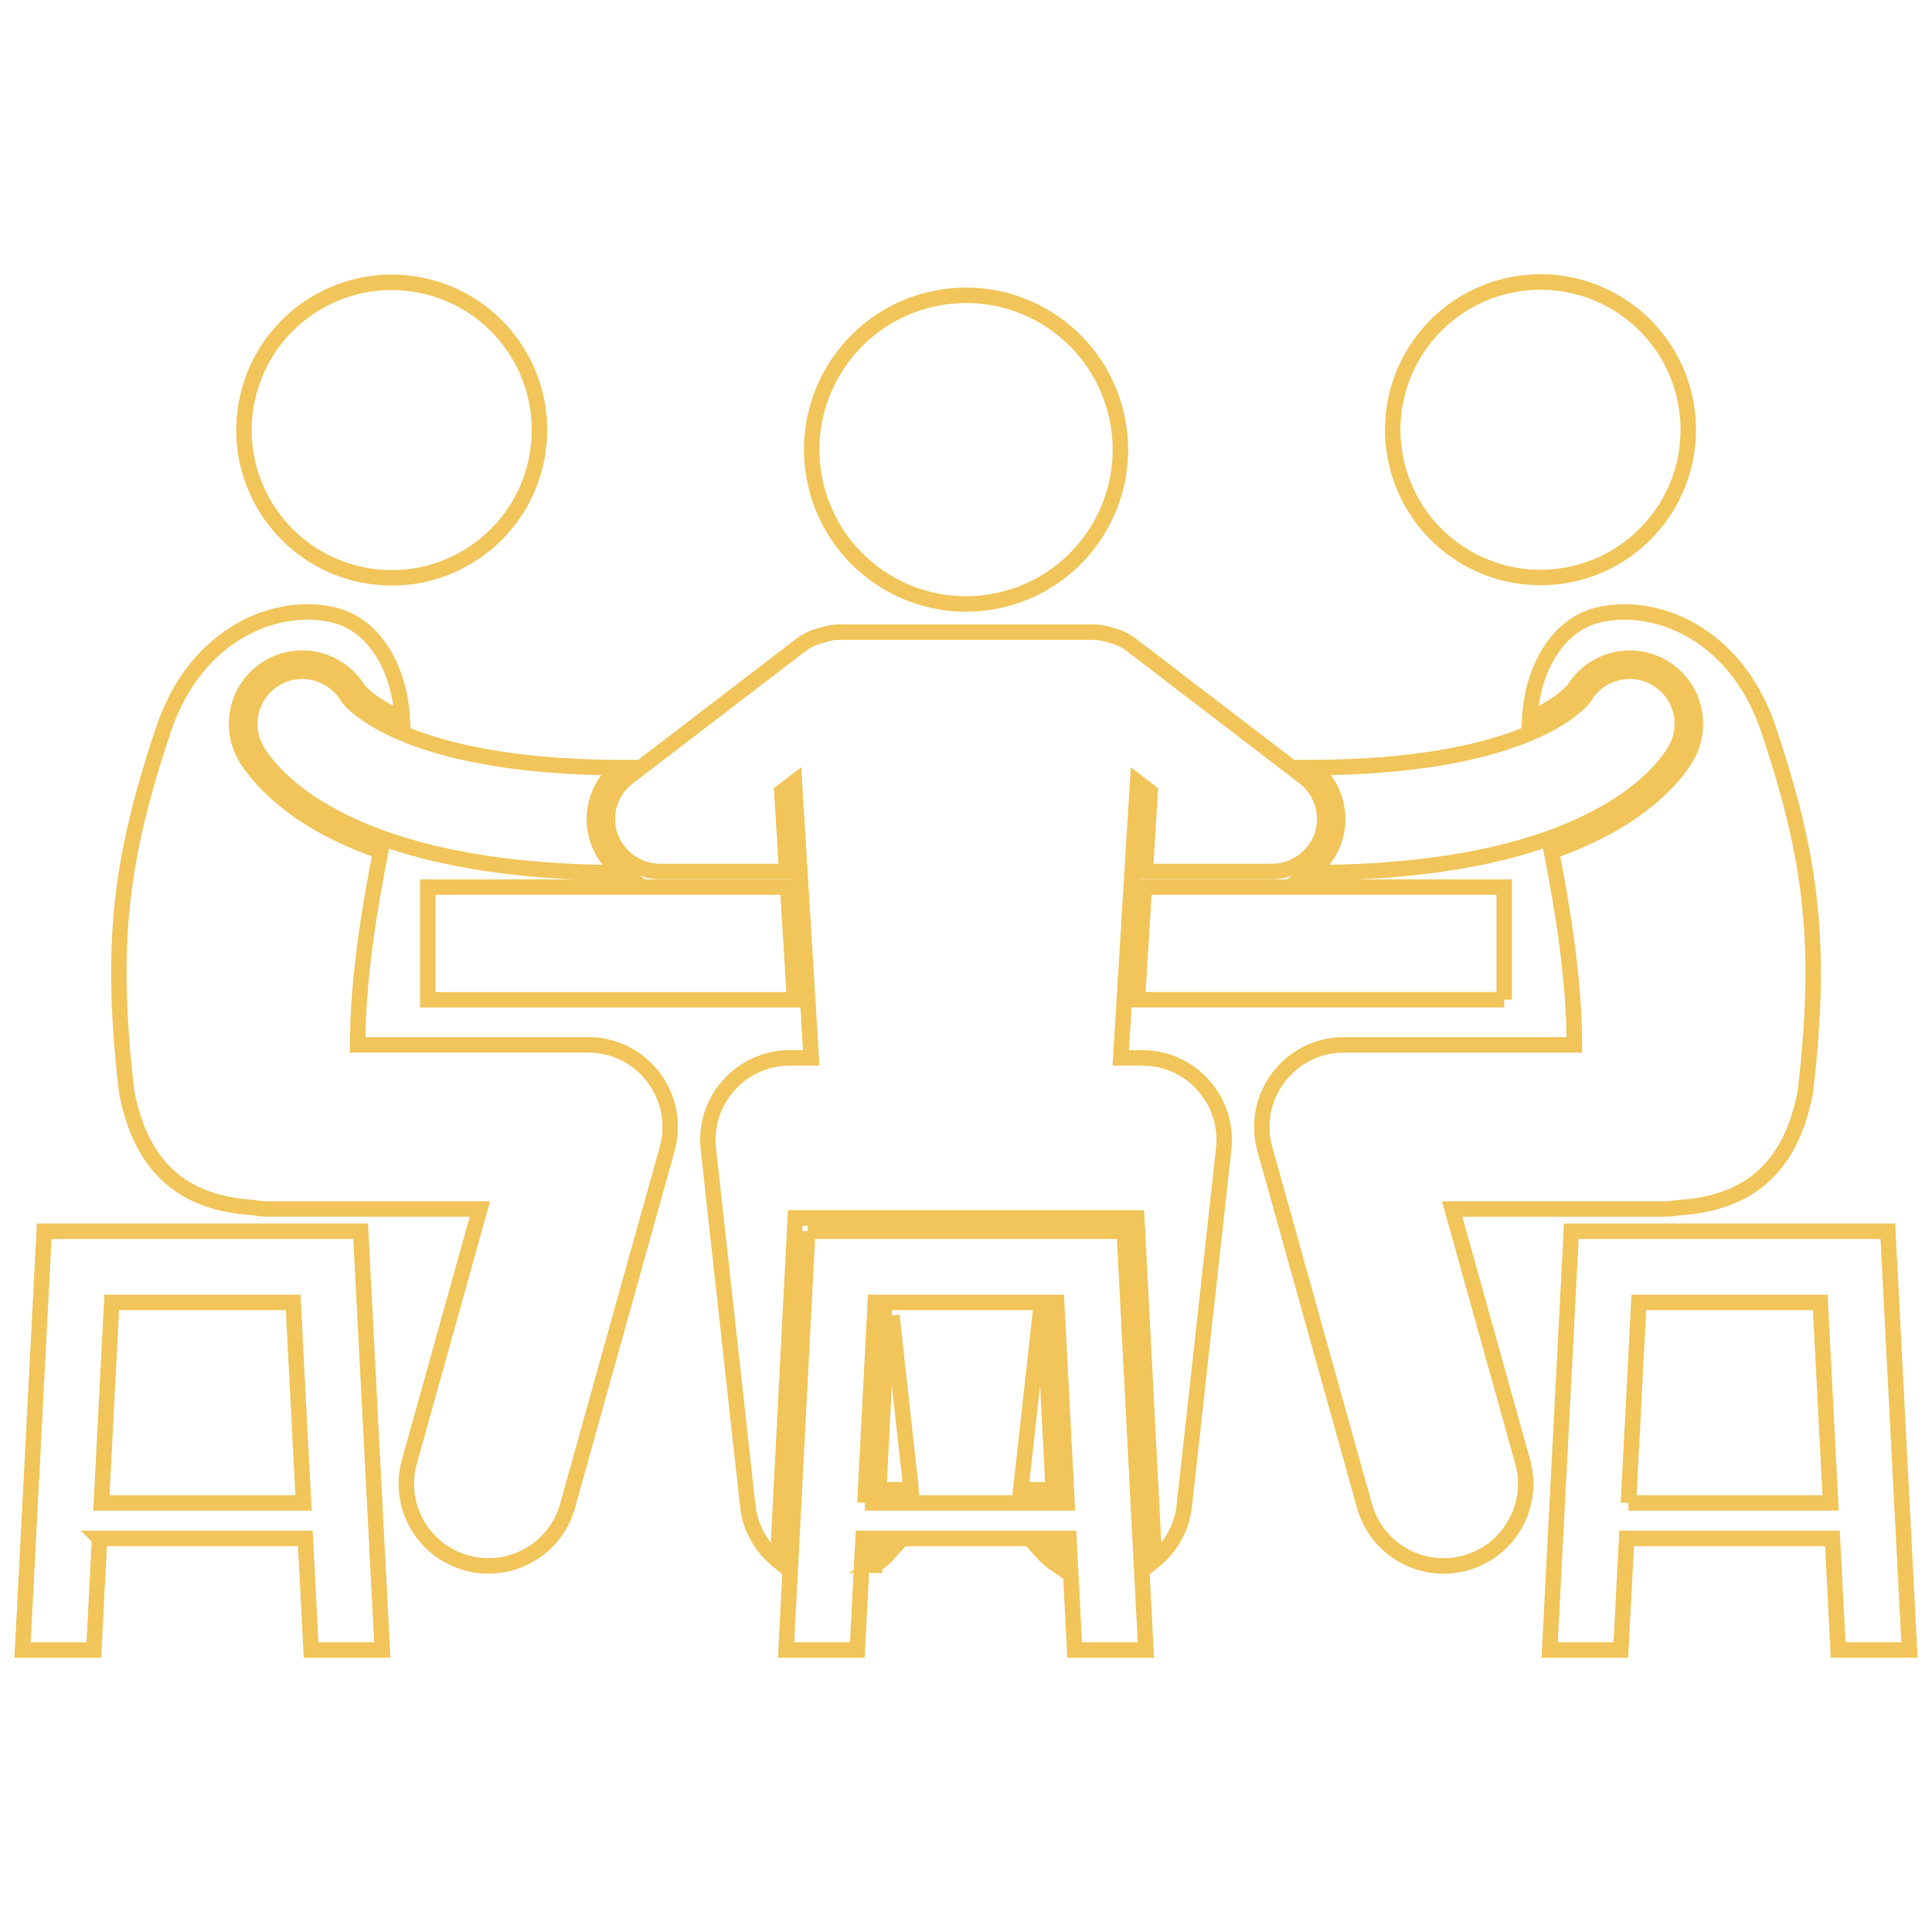 <svg xmlns="http://www.w3.org/2000/svg" id="Layer_1" data-name="Layer 1" viewBox="0 0 500 500"><defs><style> .cls-1 { fill: none; stroke: #f1c55a; stroke-miterlimit: 10; stroke-width: 4px; } </style></defs><circle class="cls-1" cx="398.68" cy="111.23" r="38.24" transform="translate(-14.84 93.39) rotate(-13.12)"></circle><path class="cls-1" d="M407.03,178.74c.08-.09.14-.16.19-.21,3.06-5.06,8.62-8.2,14.56-8.2,2.73,0,5.46.67,7.9,1.95,4.01,2.11,6.98,5.66,8.32,9.99,1.35,4.34.93,8.94-1.18,12.96-.53,1.06-5.91,11.1-22.51,19.66-3.94,2.04-8.22,3.86-12.8,5.47,3.03,15.59,5.9,33.14,5.94,50.05h-59.64c-6.67,0-12.89,3.08-16.93,8.4-4.03,5.31-5.34,12.13-3.54,18.56l25.79,92.36c2.62,9.39,11.16,15.54,20.45,15.54,1.89,0,3.81-.25,5.73-.79,11.3-3.15,17.91-14.87,14.76-26.18l-18.25-65.4h54.77c1.25,0,2.47-.12,3.65-.33,13.89-.92,28.4-6.28,32.97-29.83,4.4-37.77,1.91-60.09-9.66-94.38-8.56-24.89-29.6-32.77-44.11-29.15-10.62,2.65-16.87,14.19-17.56,26.83,6.58-2.96,9.77-5.76,11.15-7.3h0Z"></path><path class="cls-1" d="M346.04,209.74c.6,4.5-.6,8.97-3.35,12.57-1.07,1.39-2.33,2.57-3.71,3.55,36.41-.03,59.35-6.52,73.77-14,14.44-7.44,19.95-16,21.06-18.22,3.5-6.65.94-14.87-5.71-18.36-6.46-3.39-14.4-1.08-18.05,5.14-.07.09-.21.28-.49.59-1.39,1.55-5.71,5.78-16.43,9.84-10.57,3.99-27.45,7.71-53.4,7.8,3.48,2.75,5.73,6.67,6.31,11.09h0Z"></path><path class="cls-1" d="M475.73,427.02h18.44l-5.6-108.37h-81.92l-5.6,108.37h18.43l1.49-28.87h53.26l1.49,28.87ZM421.45,388.95l2.68-51.89h46.95l2.68,51.89h-52.31Z"></path><circle class="cls-1" cx="101.38" cy="111.3" r="38.24" transform="translate(-30.03 184.77) rotate(-76.88)"></circle><path class="cls-1" d="M63.15,195.16c-2.08-3.96-2.5-8.56-1.15-12.9,1.35-4.33,4.31-7.89,8.33-10,2.43-1.28,5.16-1.95,7.89-1.95,5.93,0,11.47,3.13,14.54,8.18.12.15.32.39.67.74,1.27,1.28,3.67,3.26,7.93,5.47.84.44,1.78.88,2.77,1.33-.69-12.63-6.95-24.18-17.56-26.83-14.51-3.62-35.55,4.26-44.11,29.15-11.57,34.3-14.06,56.62-9.66,94.38,4.57,23.53,19.08,28.9,32.95,29.82,1.2.21,2.42.34,3.68.34h0s54.77,0,54.77,0l-18.25,65.4c-3.16,11.3,3.45,23.03,14.75,26.18,1.91.53,3.83.79,5.72.79,9.3,0,17.84-6.15,20.46-15.54l25.78-92.36c1.79-6.43.49-13.25-3.54-18.56-4.04-5.32-10.25-8.4-16.92-8.4h-59.64c.04-16.92,2.92-34.46,5.95-50.06-4.58-1.61-8.87-3.43-12.81-5.47-16.6-8.56-21.98-18.6-22.53-19.72h0Z"></path><path class="cls-1" d="M99.79,187.72c-4.81-2.5-7.44-4.75-8.76-6.08-.66-.66-.98-1.09-1.08-1.23-3.65-6.21-11.58-8.51-18.03-5.13-6.65,3.49-9.21,11.71-5.72,18.36,1.11,2.22,6.62,10.78,21.06,18.22,14.41,7.47,37.35,13.97,73.77,14-1.38-.98-2.65-2.16-3.71-3.55-5.64-7.37-4.3-17.92,2.95-23.66-32.74-.12-50.99-5.99-60.48-10.93h0Z"></path><path class="cls-1" d="M25.76,398.15h53.26l1.49,28.87h18.43l-5.6-108.37H11.44l-5.6,108.38h18.44l1.49-28.87ZM28.92,337.06h46.95l2.68,51.89H26.24l2.68-51.89Z"></path><path class="cls-1" d="M389.28,258.72v-29.15h-93.13l-1.78,29.15h94.92Z"></path><path class="cls-1" d="M110.72,229.58v29.15h94.91l-1.78-29.15h-93.12Z"></path><path class="cls-1" d="M212.77,164.4c-1.93.4-3.8,1.22-5.47,2.5l-44.77,34.28c-.07.05-.13.11-.2.16-.17.14-.33.28-.5.43-.18.16-.36.32-.53.48-.13.13-.25.26-.38.39-.19.2-.38.39-.55.6-.1.12-.18.24-.28.35-.18.23-.36.46-.53.7-.08.12-.16.25-.24.37-.16.24-.31.49-.45.74-.08.15-.15.3-.23.46-.12.23-.24.47-.34.71-.08.18-.15.37-.22.56-.08.22-.17.44-.24.66-.07.2-.12.41-.18.62-.06.22-.12.44-.17.65-.04.2-.08.4-.11.61-.04.24-.08.48-.11.73-.02.18-.03.37-.05.55-.02.27-.04.55-.04.82,0,.07-.01.13-.01.2,0,.11.01.21.02.31,0,.28.02.56.04.84.02.18.04.36.06.53.03.26.07.52.12.78.03.19.07.38.12.56.05.24.12.47.18.71.06.2.12.4.19.59.07.22.15.43.24.64.08.21.17.41.27.62.09.19.18.39.28.57.11.22.23.43.35.64.1.17.2.33.31.5.14.22.3.44.45.65.07.09.12.19.2.28.04.05.08.09.12.14.24.3.48.58.74.86.09.1.17.19.26.29.33.34.69.66,1.06.97.13.1.26.19.39.29.25.2.52.39.79.57.16.11.33.2.49.3.26.15.52.3.79.44.16.08.32.16.49.24.29.13.58.25.88.37.15.06.3.11.46.17.33.11.67.2,1.01.29.13.03.26.07.39.1.38.08.76.14,1.15.19.1.01.2.04.31.05.48.05.98.08,1.48.08h32.79l-1.26-20.62,3.25-2.49,4.36,71.34h-5.51c-6.07,0-11.78,2.55-15.83,7.07-4.05,4.52-5.96,10.47-5.29,16.51l10.2,92.36c.64,5.77,3.54,10.73,7.72,14.13l4.41-85.4.17-3.23h88.37l.17,3.23,4.42,85.4c4.17-3.4,7.08-8.36,7.71-14.13l10.2-92.36c.67-6.03-1.24-11.98-5.29-16.51-4.05-4.53-9.75-7.07-15.83-7.07h-5.52l4.36-71.34,3.25,2.49-1.26,20.62h32.76s.02,0,.02,0c.07,0,.15-.01.22-.01.42,0,.84-.03,1.25-.07.13-.01.27-.04.4-.06.36-.05.71-.1,1.06-.18.15-.03.29-.08.44-.11.32-.08.65-.17.96-.28.16-.05.32-.12.48-.18.29-.11.57-.23.85-.36.17-.08.35-.16.52-.25.26-.13.52-.28.77-.42.17-.1.34-.2.51-.31.27-.18.52-.37.78-.56.13-.1.27-.19.39-.3.37-.3.72-.62,1.06-.96.09-.09.18-.2.27-.29.25-.27.5-.56.74-.85.04-.05.09-.1.13-.15.07-.09.13-.19.2-.29.16-.21.31-.43.45-.65.11-.17.21-.33.31-.5.12-.21.24-.42.36-.64.1-.19.19-.38.28-.57.09-.21.18-.41.27-.62.08-.21.16-.42.23-.64.07-.2.13-.4.19-.6.07-.24.13-.47.18-.71.04-.19.08-.38.12-.57.05-.26.09-.52.12-.78.02-.18.04-.35.06-.53.02-.28.04-.56.04-.84,0-.11.02-.21.02-.31,0-.07-.01-.13-.01-.2,0-.28-.02-.55-.04-.83-.01-.18-.02-.37-.05-.55-.03-.24-.07-.49-.11-.73-.04-.2-.07-.4-.11-.6-.05-.22-.11-.44-.17-.66-.06-.21-.11-.41-.17-.62-.07-.22-.16-.44-.24-.66-.07-.19-.14-.37-.22-.56-.11-.24-.23-.48-.35-.72-.08-.15-.15-.3-.23-.45-.14-.25-.3-.5-.45-.74-.08-.12-.15-.25-.23-.36-.17-.24-.35-.47-.53-.71-.09-.12-.18-.24-.28-.35-.17-.21-.36-.41-.55-.61-.12-.13-.24-.26-.37-.39-.17-.17-.36-.33-.53-.49-.17-.14-.33-.29-.5-.42-.07-.05-.13-.11-.19-.16l-44.77-34.28c-1.67-1.28-3.54-2.09-5.47-2.5-1.37-.49-2.84-.76-4.38-.76h-65.68c-1.54,0-3.01.28-4.38.76h0Z"></path><circle class="cls-1" cx="250.02" cy="116.34" r="39.94" transform="translate(-19.83 59.53) rotate(-13.06)"></circle><path class="cls-1" d="M230.83,340.46h-1.08l-2.33,45.09h8.36c-.01-.15-.01-.31-.03-.46l-4.93-44.63Z"></path><path class="cls-1" d="M226.41,405.09c1.51-1.01,2.87-2.2,4.06-3.54h-3.88l-.18,3.54Z"></path><path class="cls-1" d="M269.16,340.46l-4.93,44.63c-.02.15-.01.31-.03.46h8.37l-2.33-45.09h-1.08Z"></path><path class="cls-1" d="M269.51,401.55c1.2,1.34,2.56,2.54,4.07,3.55l-.18-3.55h-3.89Z"></path><path class="cls-1" d="M209.04,318.65l-5.6,108.37h18.44l1.49-28.87h53.26l1.49,28.87h18.43l-5.6-108.37h-81.92ZM223.84,388.95l2.68-51.89h46.95l2.68,51.89h-52.31Z"></path></svg>